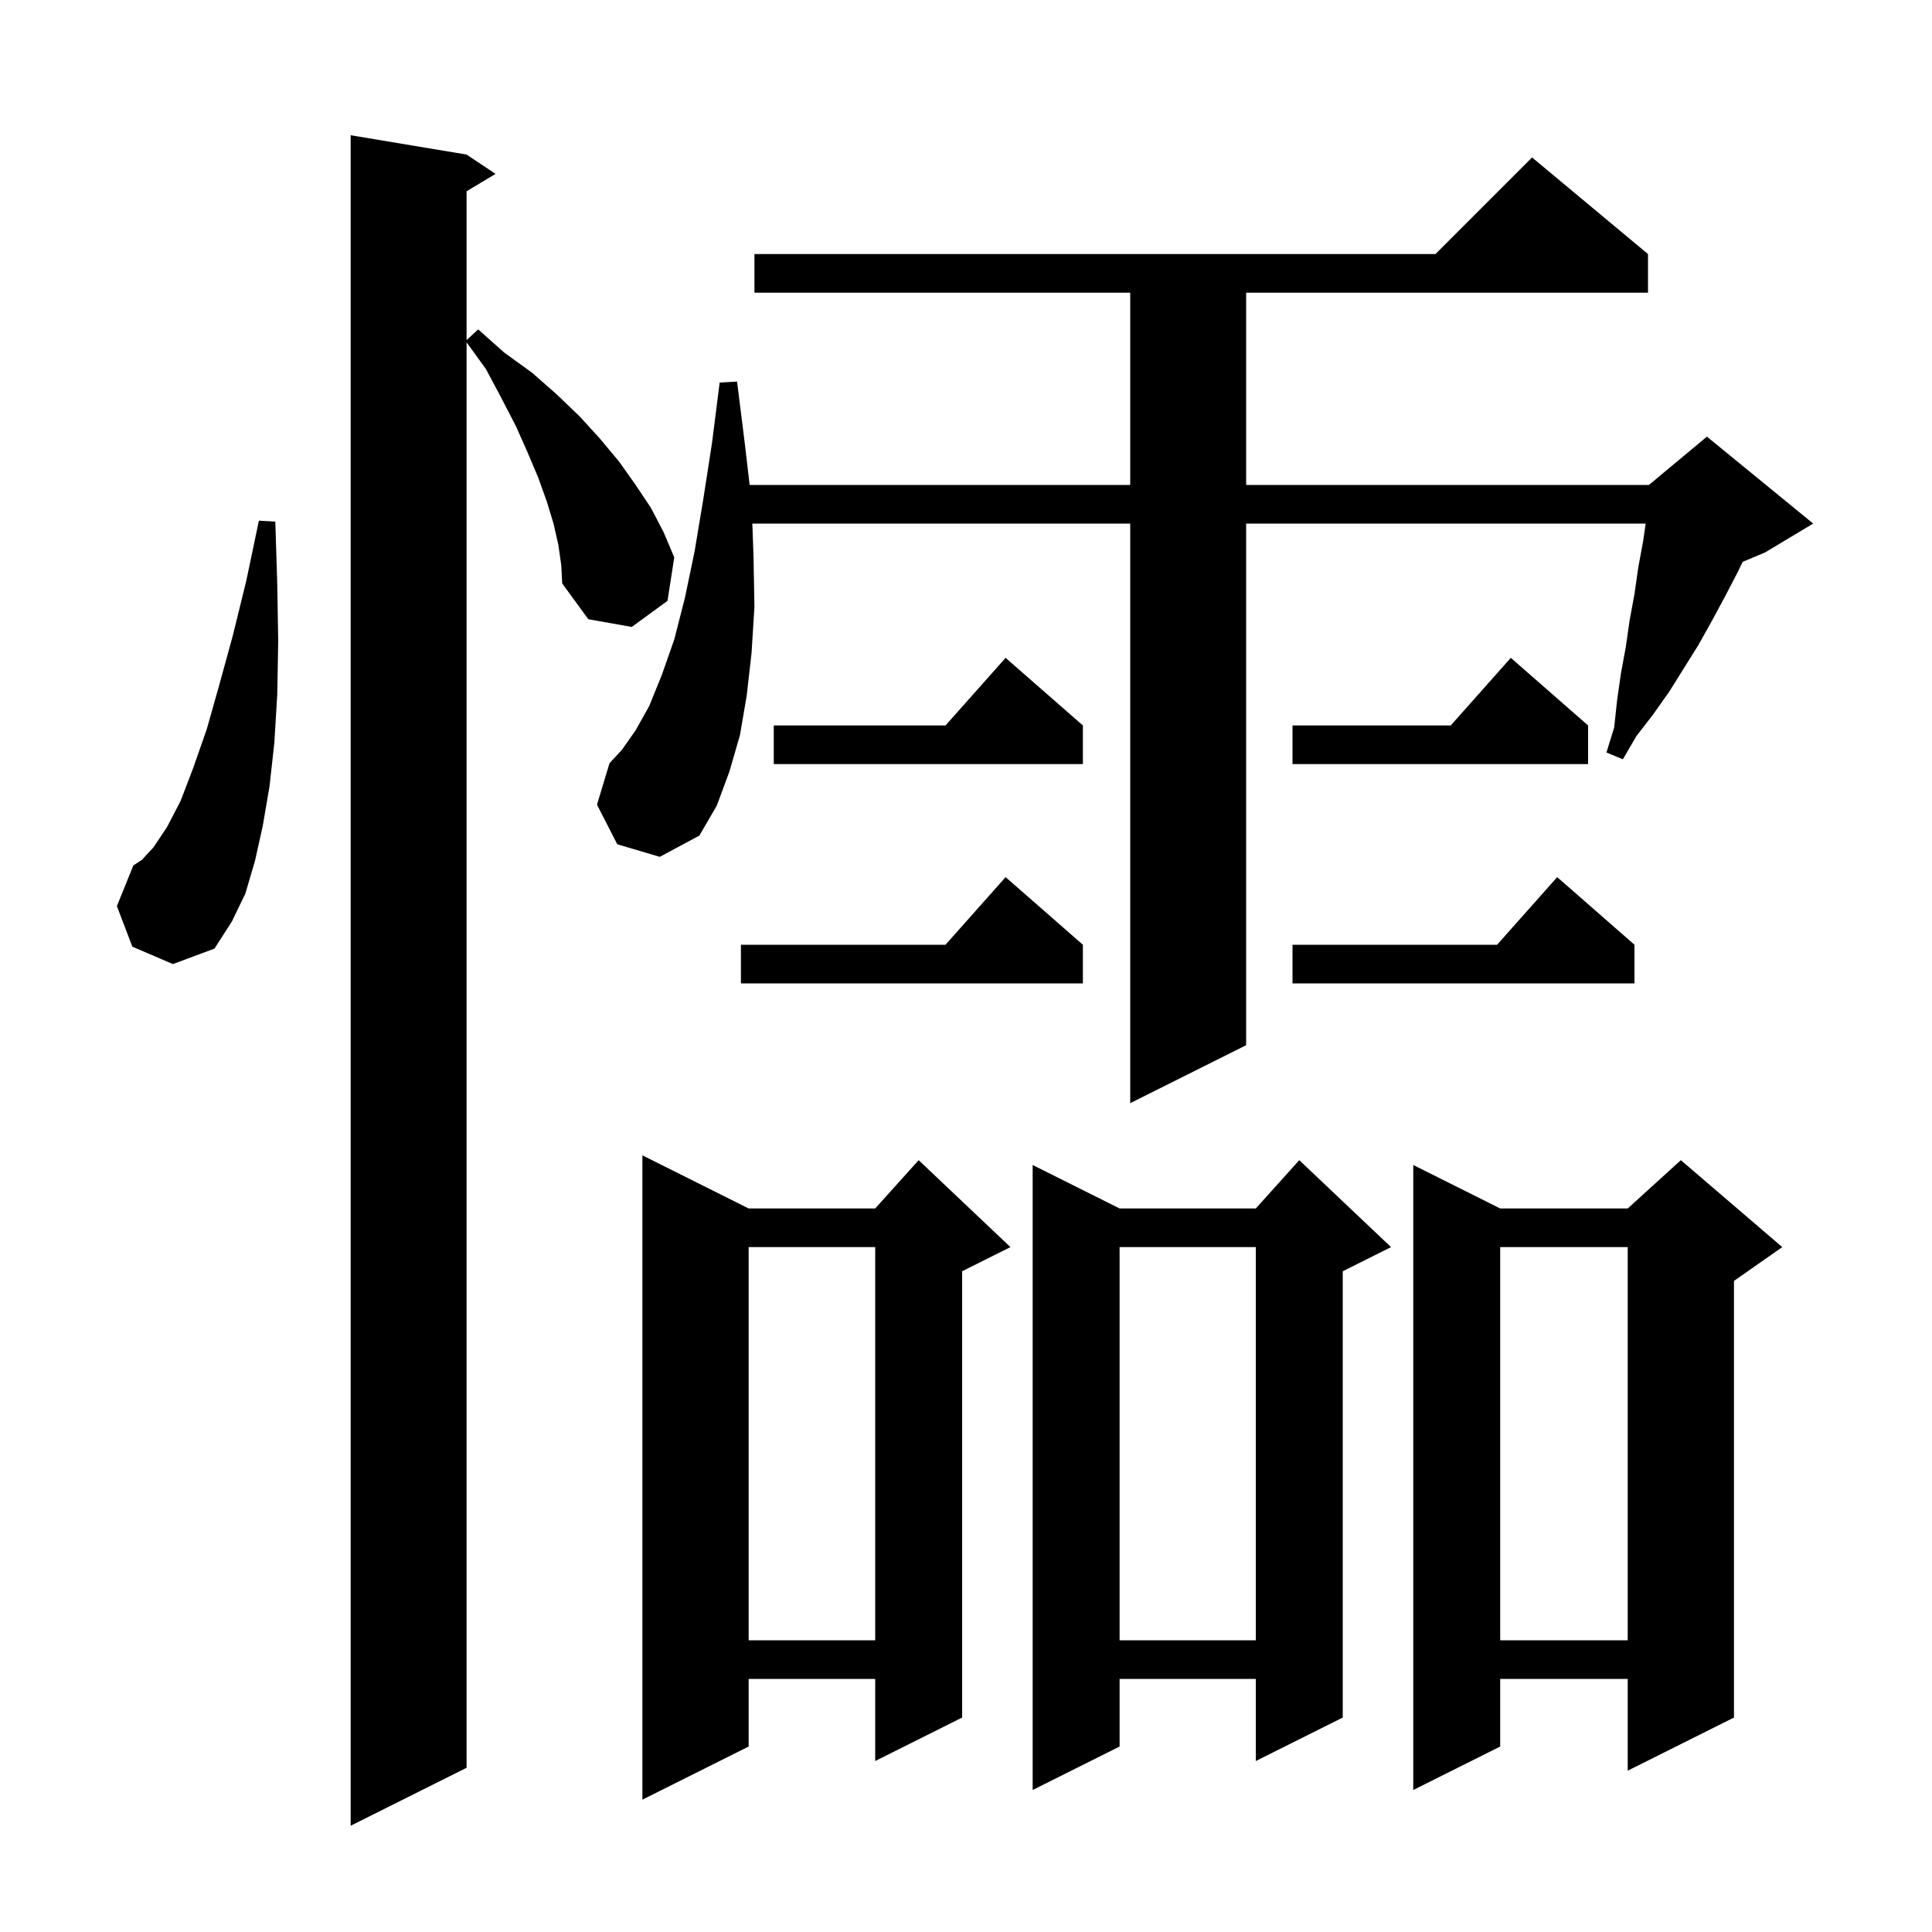 <svg xmlns="http://www.w3.org/2000/svg" xmlns:xlink="http://www.w3.org/1999/xlink" version="1.1" baseProfile="full" viewBox="0 0 200 200" width="200" height="200"><g fill="currentColor"><path d="M 57.8 56.4 L 57.3 54.2 L 56.6 51.9 L 55.7 49.4 L 54.6 46.8 L 53.4 44.1 L 51.9 41.2 L 50.3 38.2 L 48.3 35.438 L 48.3 183.0 L 36.3 189.0 L 36.3 14.0 L 48.3 16.0 L 51.3 18.0 L 48.3 19.8 L 48.3 35.208 L 49.5 34.1 L 52.2 36.5 L 55.1 38.6 L 57.6 40.8 L 60.0 43.1 L 62.1 45.4 L 64.1 47.8 L 65.8 50.2 L 67.4 52.6 L 68.7 55.1 L 69.8 57.7 L 69.1 62.2 L 65.4 64.9 L 60.9 64.1 L 58.2 60.4 L 58.1 58.5 Z M 77.5 125.1 L 90.6 125.1 L 95.1 120.1 L 104.6 129.1 L 99.6 131.6 L 99.6 177.8 L 90.6 182.3 L 90.6 173.8 L 77.5 173.8 L 77.5 180.8 L 66.5 186.3 L 66.5 119.6 Z M 184.5 129.1 L 179.5 132.6 L 179.5 177.8 L 168.5 183.3 L 168.5 173.8 L 155.3 173.8 L 155.3 180.8 L 146.3 185.3 L 146.3 120.6 L 155.3 125.1 L 168.5 125.1 L 174.0 120.1 Z M 144.0 129.1 L 139.0 131.6 L 139.0 177.8 L 130.0 182.3 L 130.0 173.8 L 115.9 173.8 L 115.9 180.8 L 106.9 185.3 L 106.9 120.6 L 115.9 125.1 L 130.0 125.1 L 134.5 120.1 Z M 155.3 129.1 L 155.3 169.8 L 168.5 169.8 L 168.5 129.1 Z M 115.9 129.1 L 115.9 169.8 L 130.0 169.8 L 130.0 129.1 Z M 77.5 129.1 L 77.5 169.8 L 90.6 169.8 L 90.6 129.1 Z M 63.9 87.4 L 61.8 83.3 L 63.1 79.0 L 64.4 77.6 L 65.8 75.6 L 67.2 73.1 L 68.5 69.9 L 69.8 66.2 L 70.9 61.9 L 71.9 57.1 L 72.8 51.7 L 73.7 45.9 L 74.5 39.6 L 76.3 39.5 L 77.1 45.9 L 77.602 50.2 L 117.0 50.2 L 117.0 30.3 L 78.1 30.3 L 78.1 26.3 L 148.6 26.3 L 158.6 16.3 L 170.6 26.3 L 170.6 30.3 L 129.0 30.3 L 129.0 50.2 L 170.7 50.2 L 176.7 45.2 L 187.7 54.2 L 182.7 57.2 L 180.402 58.158 L 179.9 59.2 L 178.6 61.7 L 177.2 64.3 L 175.8 66.8 L 172.8 71.6 L 171.1 74.0 L 169.4 76.2 L 168.0 78.6 L 166.3 77.9 L 167.1 75.3 L 167.4 72.5 L 167.8 69.7 L 168.3 67.0 L 168.7 64.2 L 169.2 61.5 L 169.6 58.7 L 170.1 56.0 L 170.357 54.2 L 129.0 54.2 L 129.0 108.2 L 117.0 114.2 L 117.0 54.2 L 77.882 54.2 L 78.0 57.5 L 78.1 62.8 L 77.8 67.6 L 77.3 72.0 L 76.6 76.1 L 75.5 79.9 L 74.2 83.4 L 72.4 86.5 L 68.3 88.7 Z M 112.1 97.8 L 112.1 101.8 L 76.7 101.8 L 76.7 97.8 L 97.878 97.8 L 104.1 90.8 Z M 169.2 97.8 L 169.2 101.8 L 133.8 101.8 L 133.8 97.8 L 154.978 97.8 L 161.2 90.8 Z M 13.7 98.0 L 12.1 93.8 L 13.8 89.6 L 14.7 89.0 L 15.9 87.7 L 17.3 85.6 L 18.7 82.9 L 20.0 79.5 L 21.4 75.5 L 22.7 70.9 L 24.1 65.8 L 25.5 60.1 L 26.8 53.9 L 28.5 54.0 L 28.7 60.4 L 28.8 66.4 L 28.7 71.9 L 28.4 76.9 L 27.9 81.4 L 27.2 85.5 L 26.4 89.1 L 25.4 92.5 L 24.0 95.4 L 22.2 98.2 L 17.9 99.8 Z M 164.4 75.1 L 164.4 79.1 L 133.8 79.1 L 133.8 75.1 L 150.178 75.1 L 156.4 68.1 Z M 112.1 75.1 L 112.1 79.1 L 80.1 79.1 L 80.1 75.1 L 97.878 75.1 L 104.1 68.1 Z "/></g></svg>